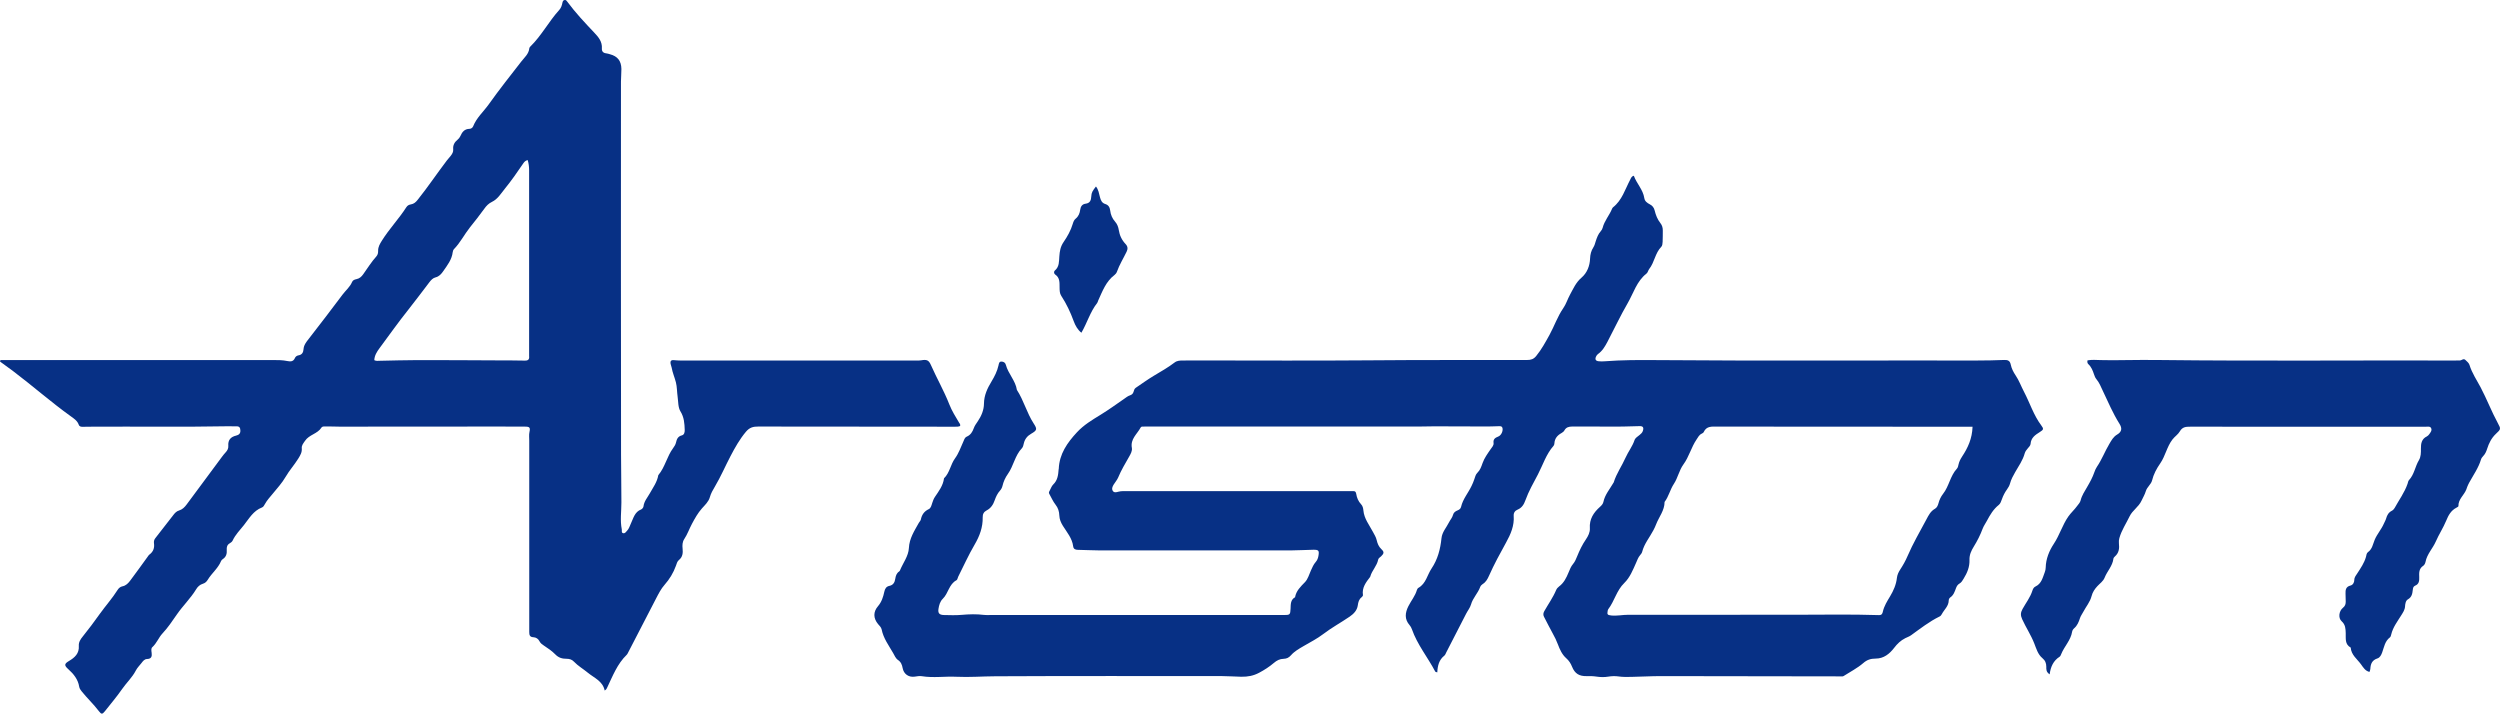 <?xml version="1.0" encoding="UTF-8"?><svg id="a" xmlns="http://www.w3.org/2000/svg" viewBox="0 0 918 262.03"><defs><style>.b{fill:#073085;}</style></defs><path class="b" d="M749.6,156.27c-2.85-3.77-4.23-8.31-6.4-12.44-1.04-1.97-1.8-4.12-3.07-5.99-.82-1.22-1.49-2.53-1.78-3.95-.29-1.43-1.07-1.76-2.39-1.71-3.31,.13-6.62,.2-9.92,.2-39.33-.06-78.67,.17-118.01-.15-6.28-.05-12.58-.05-18.85,.44-.72,.06-1.46,.06-2.18-.02-1.07-.12-1.39-.71-.95-1.68,.16-.35,.4-.73,.71-.95,1.66-1.16,2.62-2.85,3.52-4.55,2.48-4.7,4.72-9.53,7.39-14.12,2.16-3.72,3.32-8.09,6.94-10.91,.47-.36,.58-1.15,.97-1.65,1.96-2.46,2.17-5.87,4.46-8.18,.39-.39,.44-1.2,.48-1.83,.08-1.37,.03-2.75,.06-4.12,.02-1.01-.26-1.96-.87-2.72-1.09-1.37-1.7-2.93-2.1-4.59-.26-1.1-.82-1.83-1.82-2.34-.95-.48-1.82-1.11-2-2.27-.48-3.14-2.83-5.36-3.84-8.2-.9,.21-1.05,.9-1.35,1.45-1.87,3.53-2.97,7.54-6.32,10.16-.18,.14-.28,.4-.38,.62-.99,2.37-2.77,4.34-3.41,6.89-.11,.45-.39,.9-.7,1.25-.95,1.06-1.4,2.34-1.83,3.65-.25,.76-.43,1.59-.86,2.24-.82,1.27-1.16,2.61-1.22,4.09-.1,2.78-1.11,5.33-3.16,7.08-2.06,1.75-3.03,4.1-4.23,6.27-.87,1.58-1.4,3.41-2.46,4.93-2.12,3.06-3.29,6.6-5.07,9.84-1.49,2.69-2.92,5.33-4.87,7.72-.95,1.17-1.93,1.46-3.31,1.46-19.69,.03-39.38-.04-59.07,.13-20.03,.17-40.06,.04-60.1,.04-2.42,0-4.85-.01-7.27,.02-1.04,.01-2.12,.04-2.99,.71-2.42,1.85-5.07,3.34-7.67,4.9-2.27,1.36-4.42,2.92-6.62,4.41-.5,.34-.66,.9-.81,1.45-.19,.68-.63,1.1-1.29,1.31-.86,.27-1.53,.86-2.26,1.36-2.84,1.97-5.65,4-8.59,5.8-3.08,1.89-6.14,3.71-8.65,6.42-3.57,3.85-6.45,7.94-6.68,13.41,0,.08-.04,.16-.05,.24-.15,2.03-.37,3.98-1.99,5.53-.61,.59-.88,1.53-1.32,2.3-.2,.36-.37,.7-.13,1.11,.76,1.33,1.35,2.78,2.29,3.96,.98,1.23,1.35,2.53,1.41,4.01,.06,1.39,.55,2.56,1.31,3.79,1.48,2.37,3.4,4.56,3.77,7.51,.12,.97,.75,1.29,1.7,1.3,2.5,.03,5,.2,7.5,.2,23.75,.02,47.5,.02,71.25,0,2.58,0,5.16-.2,7.74-.23,1.99-.02,2.21,.31,1.87,2.28-.14,.81-.43,1.57-.98,2.19-.82,.93-1.28,2.04-1.78,3.14-.66,1.47-1.11,3.18-2.18,4.28-1.6,1.66-3.23,3.16-3.64,5.55-1.7,.95-1.58,2.61-1.65,4.21-.09,2.19-.26,2.32-2.39,2.32-10.71,0-21.43,0-32.14,0-25.29,0-50.57,0-75.85,0-.73,0-1.46,.05-2.18-.04-2.73-.35-5.45-.26-8.2-.02-2.16,.19-4.36,.11-6.54,.06-1.69-.05-2.23-.68-1.99-2.26,.21-1.36,.58-2.73,1.6-3.72,2.05-1.99,2.23-5.34,5.02-6.8,.34-.18,.41-.85,.62-1.28,1.99-3.94,3.8-7.99,6.03-11.79,1.85-3.16,3.05-6.38,2.97-10.04-.03-1.2,.43-2,1.47-2.54,1.54-.79,2.39-2.14,2.93-3.7,.46-1.31,1.02-2.53,1.97-3.57,.42-.46,.75-1.09,.89-1.7,.37-1.61,1.06-3.09,1.98-4.39,2.11-2.96,2.58-6.79,5.18-9.48,.41-.43,.54-1.17,.69-1.79,.38-1.58,1.27-2.69,2.7-3.51,2.17-1.26,2.28-1.67,.89-3.8-2.52-3.87-3.62-8.43-6.14-12.29-.52-3.44-3.2-5.94-4.06-9.23-.22-.84-.88-1.16-1.63-1.18-.86-.01-.93,.81-1.06,1.4-.48,2.16-1.45,4.06-2.59,5.95-1.5,2.47-2.72,5.04-2.75,8.1-.02,2.35-.95,4.56-2.3,6.53-.54,.8-1.12,1.57-1.45,2.51-.47,1.32-1.17,2.47-2.55,3.07-.81,.35-.99,1.19-1.32,1.93-.93,2.06-1.69,4.26-3,6.04-1.68,2.3-1.95,5.32-4.05,7.34-.33,2.67-1.92,4.72-3.35,6.85-.46,.68-.71,1.42-.97,2.19-.28,.83-.47,1.89-1.27,2.27-1.69,.8-2.56,2.06-2.92,3.83-.09,.44-.52,.81-.75,1.23-1.61,2.92-3.46,5.64-3.64,9.25-.15,2.96-2.17,5.47-3.28,8.21-.06,.14-.18,.29-.3,.37-.95,.65-1.26,1.63-1.42,2.69-.19,1.29-.72,2.3-2.14,2.6-1.18,.24-1.64,1.03-1.89,2.19-.4,1.89-.98,3.72-2.3,5.26-1.8,2.09-1.77,4.42,0,6.57,.51,.62,1.16,1.16,1.33,1.98,.64,3.26,2.61,5.87,4.21,8.65,.52,.91,.93,1.98,1.78,2.56,1.12,.76,1.49,1.74,1.72,2.99,.4,2.16,2.18,3.44,4.38,3.14,.88-.12,1.78-.31,2.64-.17,4.24,.69,8.49,0,12.74,.21,4.74,.23,9.51-.16,14.26-.18,27.63-.14,55.26-.07,82.88-.08,2.48,0,4.96,.21,7.44,.25,2.43,.03,4.42-.33,6.54-1.45,1.93-1.02,3.77-2.21,5.38-3.58,1.15-.99,2.24-1.52,3.61-1.55,1.15-.03,1.95-.43,2.71-1.29,1.29-1.47,2.99-2.42,4.67-3.4,2.43-1.42,4.98-2.71,7.2-4.41,3.09-2.36,6.49-4.2,9.68-6.38,1.51-1.04,2.74-2.3,3-4.17,.16-1.17,.42-2.19,1.39-2.95,.24-.19,.54-.56,.5-.79-.43-2.76,1.12-4.71,2.64-6.69,.05-.06,.06-.15,.08-.23,.63-2.18,2.42-3.81,2.86-6.09,.11-.57,.69-.86,1.1-1.25,1.05-1.01,1.18-1.59,.12-2.58-1.02-.95-1.47-2.09-1.76-3.36-.25-1.12-.87-2.05-1.39-3.04-1.34-2.54-3.23-4.85-3.49-7.87-.07-.81-.27-1.64-.83-2.23-1.05-1.11-1.58-2.43-1.81-3.88-.11-.68-.4-1.01-1.11-.97-.48,.03-.97,0-1.45,0-27.14,0-54.29,0-81.43,.01-1.12,0-2.24-.09-3.37,.22-.65,.18-1.53,.44-2.01-.3-.49-.75-.14-1.57,.28-2.28,.54-.89,1.28-1.7,1.68-2.64,1.12-2.7,2.62-5.18,4.05-7.7,.57-.99,1.18-2.1,.98-3.19-.6-3.27,1.95-5.07,3.22-7.46,.24-.44,.69-.34,1.07-.36,.73-.02,1.45-.01,2.18-.01,33.2,0,66.4,0,99.6-.01,1.69,0,3.39-.07,5.08-.07,6.54,.01,13.08,.05,19.62,.06,1.37,0,2.74-.09,4.11-.11,.48,0,1,0,1.19,.59,.33,1.06-.38,2.75-1.5,3.2-1.14,.46-1.95,.92-1.75,2.42,.12,.86-.64,1.59-1.14,2.33-1.09,1.59-2.24,3.16-2.89,4.99-.46,1.31-.88,2.58-1.91,3.58-.65,.63-.85,1.55-1.13,2.38-.28,.84-.62,1.65-1.01,2.45-1.23,2.59-3.19,4.81-3.85,7.68-.16,.71-.67,1.05-1.31,1.31-.77,.31-1.43,.77-1.65,1.64-.26,1.05-1.03,1.82-1.48,2.75-.96,1.93-2.54,3.57-2.76,5.86-.4,3.96-1.38,7.73-3.65,11.1-1.59,2.36-2.02,5.5-4.79,7.07-.26,.14-.48,.48-.57,.77-.63,2.21-2.13,3.97-3.14,5.98-1.2,2.39-1.5,4.75,.45,6.97,.36,.41,.65,.94,.83,1.46,1.98,5.69,5.84,10.34,8.59,15.6,.05,.1,.28,.11,.74,.28,.12-2.48,.65-4.62,2.59-6.15,.35-.28,.51-.81,.73-1.24,2.43-4.71,4.84-9.43,7.27-14.15,.59-1.15,1.46-2.2,1.8-3.41,.67-2.39,2.53-4.11,3.36-6.4,.15-.42,.54-.85,.93-1.09,1.18-.72,1.78-1.84,2.31-3.03,1.86-4.18,4.05-8.2,6.26-12.19,1.7-3.07,3.08-6.2,2.81-9.83-.08-1.1,.47-1.89,1.45-2.29,1.57-.65,2.32-1.94,2.85-3.42,1.2-3.34,2.98-6.42,4.61-9.52,1.84-3.52,3.01-7.43,5.73-10.48,.2-.22,.29-.59,.31-.9,.1-1.81,1.1-2.96,2.61-3.79,.41-.23,.84-.57,1.06-.97,.63-1.14,1.57-1.4,2.81-1.42,8.24-.09,16.47,.2,24.71-.15,1.36-.06,1.71,.5,1.28,1.79-.22,.65-.71,1.05-1.21,1.47-.68,.57-1.56,1.04-1.84,1.89-.77,2.31-2.31,4.21-3.29,6.42-1.35,3.07-3.36,5.83-4.35,9.09-.02,.08-.09,.13-.13,.2-1.31,2.28-3.1,4.29-3.66,6.98-.15,.71-.67,1.28-1.22,1.77-2.38,2.12-3.98,4.51-3.75,7.94,.09,1.38-.6,2.8-1.45,4.04-1.34,1.93-2.34,4.05-3.22,6.22-.4,.97-.78,1.96-1.47,2.77-.8,.94-1.23,2.06-1.69,3.18-.8,1.94-1.71,3.81-3.48,5.12-.44,.32-.85,.8-1.06,1.29-1.15,2.75-2.89,5.17-4.35,7.75-.38,.68-.5,1.35-.13,2.06,1.08,2.07,2.12,4.17,3.25,6.21,.71,1.27,1.34,2.54,1.85,3.92,.7,1.87,1.55,3.77,3.08,5.12,1.01,.9,1.65,1.89,2.14,3.13,1.03,2.55,2.65,3.49,5.33,3.44,1.2-.02,2.39-.02,3.61,.17,1.42,.22,2.93,.26,4.33,.02,1.3-.22,2.59-.25,3.83-.07,1.54,.23,3.06,.18,4.58,.16,3.65-.06,7.3-.29,10.96-.29,22.05,0,44.09,.05,66.14,.1,.32,0,.62,.07,.92-.12,2.43-1.56,5.06-2.89,7.22-4.76,1.44-1.26,2.82-1.65,4.56-1.65,2.98,0,5.11-1.76,6.76-3.91,1.17-1.53,2.44-2.75,4.12-3.59,.72-.36,1.51-.62,2.15-1.09,3.38-2.43,6.66-5.02,10.43-6.86,.38-.18,.63-.49,.82-.86,.87-1.67,2.54-2.94,2.55-5.07,0-.36,.24-.86,.53-1.05,1.24-.83,1.66-2.13,2.13-3.42,.25-.7,.62-1.32,1.29-1.7,.74-.42,1.12-1.14,1.54-1.83,1.3-2.09,2.22-4.32,2.13-6.82-.07-1.87,.63-3.39,1.59-4.94,1.27-2.05,2.37-4.22,3.22-6.5,.4-1.07,1.07-1.97,1.58-2.94,1.17-2.2,2.38-4.26,4.37-5.85,.58-.46,.89-1.35,1.15-2.1,.46-1.31,1.08-2.52,1.89-3.63,.48-.66,.88-1.36,1.09-2.15,.4-1.5,1.14-2.84,1.9-4.17,1.28-2.23,2.8-4.35,3.49-6.89,.19-.68,.65-1.28,1.14-1.84,.42-.48,.97-1.05,1.01-1.61,.15-2.27,1.71-3.31,3.39-4.36,1.42-.89,1.49-1.18,.53-2.45Zm-29.13,11.41c-.59,.89-1.05,1.79-1.29,2.83-.12,.55-.24,1.19-.6,1.57-2.48,2.67-2.87,6.46-5.1,9.28-.77,.97-1.35,2.19-1.68,3.46-.2,.78-.58,1.61-1.28,2-1.59,.88-2.34,2.38-3.13,3.88-2.38,4.48-4.96,8.85-6.96,13.53-.72,1.7-1.65,3.33-2.66,4.88-.64,.98-1.1,1.97-1.23,3.1-.27,2.47-1.25,4.67-2.5,6.76-1.08,1.8-2.2,3.56-2.67,5.66-.15,.66-.36,1.27-1.42,1.24-10.42-.35-20.84-.12-31.25-.13-20.28-.02-40.55,.04-60.82,.01-2.1,0-4.17,.48-6.27,.25-1.31-.15-1.53-.38-1.29-1.6,.04-.24,.08-.51,.22-.69,2.3-2.99,3.05-6.88,5.89-9.63,2.08-2.01,3.18-4.82,4.36-7.47,.42-.96,.75-1.95,1.46-2.76,.32-.36,.64-.78,.75-1.23,.76-2.96,2.74-5.28,4.12-7.91,.38-.71,.72-1.44,1.01-2.2,1.05-2.72,3.1-5.07,3.1-8.19,1.53-2.01,2.02-4.54,3.42-6.65,1.46-2.21,1.91-4.95,3.5-7.13,2.06-2.81,2.87-6.28,4.82-9.16,.55-.81,.94-1.68,1.88-2.13,.28-.14,.64-.33,.75-.59,1.02-2.29,3.06-2.01,4.97-2.01,29.81,.01,59.61,.03,89.42,.05,1.36,0,2.73,0,4.33,0-.15,4.38-1.73,7.77-3.85,10.96Z"/><path class="b" d="M352.24,155.31c-1.32-2.22-2.71-4.41-3.65-6.82-1.94-4.97-4.62-9.59-6.76-14.46-.82-1.86-1.57-2.07-3.61-1.72-.55,.1-1.12,.08-1.69,.08-28.84,0-57.67,0-86.51,0-.89,0-1.77-.08-2.66-.15-1.03-.08-1.28,.48-1.12,1.35,.08,.47,.31,.92,.39,1.39,.32,1.87,1.1,3.6,1.56,5.41,.43,1.7,.38,3.52,.63,5.27,.26,1.83,.14,3.94,1.04,5.39,1.36,2.2,1.49,4.44,1.57,6.8,.03,.86-.18,1.8-1.03,2.01-1.45,.36-1.89,1.36-2.16,2.59-.18,.81-.62,1.49-1.1,2.14-2.26,3.05-2.93,6.96-5.41,9.88-.42,2.54-1.94,4.57-3.15,6.74-.86,1.53-2.08,2.87-2.29,4.74-.05,.41-.47,.96-.85,1.11-2.37,.9-2.83,3.17-3.74,5.09-.45,.95-.7,1.99-1.46,2.76-.38,.39-.71,1-1.35,.89-.81-.15-.47-.91-.57-1.4-.66-3.29-.14-6.6-.14-9.9,0-5.89-.12-11.79-.13-17.68-.07-45.64-.04-91.27-.03-136.91,0-1.53,.18-3.06,.16-4.59-.05-2.97-1.4-4.65-4.19-5.4-.47-.12-.93-.29-1.41-.34-1.1-.11-1.64-.76-1.57-1.77,.18-2.54-1.26-4.2-2.85-5.88-3.43-3.63-6.87-7.27-9.84-11.3-.24-.33-.47-.69-.94-.64-.59,.06-.77,.56-.86,1.03-.18,.98-.51,1.92-1.16,2.63-3.85,4.24-6.5,9.42-10.62,13.44-.17,.16-.35,.4-.37,.62-.2,2.1-1.75,3.34-2.93,4.86-4.05,5.21-8.16,10.39-11.98,15.76-1.9,2.67-4.47,4.89-5.71,8.04-.22,.56-.8,.93-1.34,.94-1.83,.03-2.7,1.14-3.35,2.64-.22,.5-.59,.99-1.02,1.33-1.15,.93-1.77,2.05-1.62,3.54,.09,.96-.37,1.71-.93,2.42-.45,.56-.95,1.1-1.39,1.67-3.66,4.81-7.02,9.84-10.81,14.56-.65,.81-1.33,1.38-2.32,1.56-.73,.13-1.31,.35-1.77,1.07-2.73,4.27-6.28,7.95-8.97,12.27-.76,1.22-1.41,2.3-1.38,3.73,.01,.74-.11,1.44-.63,2.03-1.84,2.04-3.28,4.38-4.87,6.61-.63,.88-1.36,1.55-2.49,1.77-.62,.12-1.3,.37-1.57,1.02-.77,1.84-2.32,3.08-3.48,4.62-4.11,5.48-8.27,10.93-12.48,16.33-.91,1.16-1.78,2.24-1.88,3.79-.08,1.11-.54,2.01-1.83,2.21-.57,.09-1.1,.45-1.32,.98-.58,1.38-1.66,1.35-2.82,1.11-1.67-.35-3.36-.36-5.06-.36-27.54,0-55.09,0-82.63,0-1.61,0-3.22,0-4.83,0-4.26,0-8.52,0-12.78,0-.06,.18-.12,.36-.17,.55,1.6,1.17,3.22,2.32,4.81,3.52,7.14,5.39,13.85,11.32,21.12,16.54,1.15,.83,2.44,1.64,2.97,3.11,.28,.79,.92,.8,1.58,.79,1.45-.01,2.91-.05,4.36-.05,16.15-.07,32.3,.16,48.45-.14,1.21-.02,2.42,0,3.64,.02,1.05,0,1.3,.61,1.33,1.58,.04,1.17-.69,1.61-1.56,1.82-2.04,.49-3.04,1.65-2.87,3.79,.08,.93-.38,1.73-1,2.39-.49,.53-.94,1.08-1.37,1.67-4.29,5.84-8.62,11.65-12.94,17.46-.73,.99-1.58,1.84-2.8,2.2-.9,.27-1.49,.89-2.05,1.62-2.2,2.87-4.42,5.72-6.66,8.56-.44,.56-.57,1.19-.48,1.82,.25,1.76-.26,3.16-1.71,4.21-.25,.18-.41,.49-.6,.75-2.13,2.93-4.23,5.87-6.41,8.77-.72,.96-1.56,1.86-2.86,2.11-.74,.15-1.34,.63-1.73,1.25-1.97,3.14-4.45,5.89-6.6,8.89-2.01,2.81-4.06,5.6-6.24,8.28-.87,1.06-1.54,2.12-1.45,3.46,.19,2.78-1.49,4.28-3.58,5.52-1.78,1.05-1.85,1.62-.28,3.03,1.96,1.75,3.56,3.72,4,6.42,.11,.66,.47,1.16,.88,1.68,2.01,2.52,4.39,4.72,6.34,7.3,.92,1.22,1.28,1.23,2.23,.02,2.14-2.72,4.4-5.38,6.36-8.2,1.6-2.3,3.7-4.22,4.99-6.75,.51-.99,1.35-1.8,2.04-2.69,.55-.71,1.11-1.5,2.08-1.52,1.65-.03,1.85-1.03,1.68-2.28-.1-.74-.26-1.62,.26-2.08,1.61-1.43,2.3-3.51,3.73-5.04,1.99-2.12,3.62-4.56,5.24-6.91,2.24-3.26,5.13-5.99,7.17-9.38,.54-.89,1.34-1.62,2.41-1.94,.82-.24,1.38-.77,1.82-1.5,1.46-2.41,3.8-4.19,4.88-6.87,.11-.28,.39-.53,.65-.7,1.22-.82,1.53-1.97,1.42-3.36-.08-1,.14-1.91,1.16-2.46,.41-.22,.83-.59,1.02-1,1-2.16,2.68-3.81,4.12-5.64,1.93-2.45,3.48-5.28,6.63-6.48,.55-.21,.81-.76,1.09-1.26,.78-1.42,1.88-2.59,2.9-3.83,1.63-1.99,3.41-3.93,4.68-6.13,1.38-2.39,3.23-4.41,4.67-6.74,.75-1.22,1.42-2.31,1.28-3.76-.1-1.13,.58-1.83,1.17-2.72,1.53-2.33,4.61-2.57,6.07-4.91,.32-.52,1.21-.4,1.84-.41,1.61-.02,3.22,.08,4.84,.08,19.95,0,39.9-.03,59.85-.04,2.66,0,5.32,.08,7.97,.03,1.95-.03,2.24,.29,1.87,1.99-.22,1.01-.08,2.09-.08,3.14,0,16.32,0,32.63,0,48.95,0,7.11,.03,14.21,0,21.32,0,1.12,.19,1.87,1.49,1.93,1.04,.05,1.82,.58,2.3,1.53,.34,.67,.91,1.09,1.53,1.5,1.47,.98,3.01,2,4.19,3.22,1.29,1.34,2.61,1.67,4.26,1.67,.99,0,1.89,.26,2.62,1.03,1.51,1.59,3.42,2.68,5.09,4.06,2.35,1.94,5.51,3.08,6.22,6.57,.65-.39,.77-.78,.94-1.14,2.01-4.21,3.68-8.62,7.13-11.97,.17-.16,.3-.38,.41-.6,3.48-6.73,6.93-13.48,10.44-20.19,.89-1.71,1.8-3.49,3.06-4.91,1.85-2.1,3.24-4.39,4.18-7,.27-.76,.47-1.62,1.11-2.13,1.39-1.12,1.5-2.61,1.34-4.17-.13-1.24-.08-2.47,.61-3.51,1.17-1.76,1.84-3.76,2.83-5.6,1.05-1.98,2.15-3.95,3.67-5.67,1.1-1.24,2.43-2.43,2.9-4.11,.4-1.43,1.11-2.66,1.86-3.91,2.14-3.61,3.79-7.47,5.73-11.18,1.66-3.16,3.34-6.17,5.65-8.93,1.35-1.61,2.69-1.93,4.53-1.92,23.42,.04,46.85,.05,70.27,.06,.97,0,1.94,.04,2.91-.02,1.08-.07,1.26-.4,.67-1.37Zm-159.65-22.9c-3.39-.08-6.77-.07-10.16-.08-9.68-.04-19.37-.11-29.05-.1-4.68,0-9.36,.17-14.03,.25-.55,0-1.12,.16-1.91-.22,.08-1.74,.95-3.09,1.91-4.39,3.5-4.73,6.9-9.53,10.57-14.13,2.67-3.34,5.19-6.78,7.79-10.16,.6-.77,1.27-1.5,2.26-1.74,1.27-.32,2.04-1.19,2.75-2.21,1.52-2.19,3.2-4.27,3.52-7.06,.04-.38,.21-.83,.47-1.1,2.32-2.38,3.8-5.38,5.85-7.97,1.79-2.26,3.61-4.51,5.29-6.87,.76-1.07,1.58-1.92,2.83-2.52,2.08-1,3.26-3.03,4.67-4.77,2.44-3,4.65-6.17,6.81-9.37,.34-.51,.79-1.02,1.61-1.19,.37,1.22,.52,2.44,.52,3.7,0,22.52,0,45.04,0,67.56,0,.24-.03,.49,0,.73,.16,1.27-.43,1.69-1.67,1.66Z"/><path class="b" d="M752.67,247.64c-1.4-.89-1.26-1.9-1.27-2.84-.01-1.27-.38-2.26-1.44-3.14-1.67-1.38-2.23-3.52-3-5.45-1.21-3.08-3.06-5.83-4.42-8.84-.66-1.46-.59-2.43,.13-3.74,1.23-2.23,2.84-4.27,3.62-6.73,.21-.65,.5-1.24,1.11-1.52,2.26-1.06,2.68-3.29,3.45-5.3,.2-.52,.32-1.1,.33-1.65,.07-3.23,1.3-6.21,2.98-8.74,2.11-3.18,3.14-6.87,5.3-9.99,.97-1.4,2.26-2.51,3.25-3.89,.47-.66,1.09-1.24,1.28-2.03,.45-1.84,1.49-3.38,2.42-4.98,1.02-1.74,1.99-3.5,2.64-5.42,.23-.68,.53-1.36,.93-1.96,1.81-2.65,2.93-5.67,4.57-8.42,.79-1.32,1.45-2.61,2.89-3.45,1.69-.99,1.87-2.29,.85-3.9-2.41-3.82-4.16-7.97-6.09-12.03-.73-1.53-1.31-3.11-2.43-4.43-.4-.47-.64-1.12-.85-1.73-.46-1.39-.98-2.73-2.09-3.76-.28-.26-.45-.67-.3-1.38,1.55-.27,3.22-.16,4.85-.1,2.88,.09,5.76,.05,8.65,.01,4.5-.07,9-.08,13.5-.03,35.92,.42,71.85,.07,107.77,.18,.65,0,1.29-.01,1.94-.02,.69,0,1.34-.86,2.03-.21,.58,.54,1.3,1.14,1.52,1.84,.9,2.97,2.65,5.53,4.07,8.2,2.3,4.35,4.03,8.94,6.38,13.25,1.17,2.14,1.06,2.15-.84,3.96-1.53,1.45-2.49,3.38-3.12,5.38-.33,1.03-.72,1.93-1.47,2.71-.33,.34-.65,.76-.78,1.2-.93,3.13-2.83,5.76-4.37,8.58-.27,.49-.49,1.02-.71,1.54-.13,.3-.2,.61-.32,.91-.81,2.11-2.99,3.57-2.9,6.13,0,.18-.45,.42-.73,.57-1.99,1.03-2.94,2.77-3.77,4.8-1.08,2.62-2.67,5-3.81,7.63-1.11,2.54-3.22,4.6-3.77,7.46-.1,.52-.41,1.16-.83,1.44-1.66,1.07-1.53,2.66-1.48,4.29,.04,1.25-.09,2.45-1.49,3.01-.72,.29-.8,.9-.88,1.58-.15,1.36-.35,2.63-1.79,3.45-.81,.46-.99,1.63-1.05,2.61-.08,1.26-.76,2.23-1.4,3.26-1.39,2.24-3.04,4.36-3.67,7.01-.09,.39-.21,.88-.49,1.09-1.83,1.39-2.13,3.57-2.83,5.51-.35,.98-.84,1.91-1.73,2.2-1.98,.64-2.54,2.03-2.62,3.87-.02,.38-.21,.75-.32,1.1-1.57-.4-2.24-1.59-3.1-2.78-1.43-1.97-3.59-3.44-3.79-6.16-2.22-1.21-1.76-3.34-1.83-5.31-.06-1.59-.07-3.08-1.5-4.36-1.34-1.19-.99-3.76,.48-4.94,.82-.66,1.03-1.38,1.02-2.29,0-.97-.04-1.94-.07-2.9-.05-1.38,.12-2.55,1.79-2.97,.93-.23,1.42-1.12,1.43-2.05,.01-1.06,.63-1.69,1.15-2.51,1.21-1.88,2.51-3.74,3.13-5.95,.17-.62,.2-1.39,.73-1.76,1.6-1.13,1.81-2.93,2.48-4.54,.86-2.08,2.43-3.78,3.33-5.86,.28-.66,.68-1.28,.87-1.97,.34-1.21,.89-2.22,2.08-2.82,.41-.21,.8-.6,1.02-1,1.61-2.96,3.66-5.69,4.77-8.92,.16-.46,.21-1.02,.51-1.34,1.96-2.08,2.24-4.97,3.65-7.32,.76-1.26,.76-2.78,.74-4.25-.02-1.83,.24-3.54,2.16-4.47,.35-.17,.66-.49,.89-.81,.47-.65,1.08-1.37,.72-2.19-.35-.81-1.27-.57-1.96-.57-5.97-.02-11.95,0-17.92,0-22.86,0-45.72,.01-68.58-.01-1.59,0-2.88,.05-3.84,1.72-.63,1.11-1.86,1.88-2.71,2.98-2.06,2.68-2.59,6.05-4.49,8.78-1.32,1.9-2.43,3.93-3,6.28-.35,1.42-1.85,2.39-2.29,3.92-.36,1.23-1.05,2.34-1.58,3.5-1.04,2.28-3.31,3.53-4.37,5.73-1.27,2.66-2.96,5.12-3.76,8-.18,.64-.23,1.27-.16,1.91,.21,1.84,.03,3.54-1.5,4.85-.23,.2-.49,.51-.52,.8-.32,2.68-2.29,4.58-3.23,6.96-.53,1.34-1.73,2.11-2.65,3.11-1,1.09-1.77,2.2-2.15,3.69-.54,2.12-2.02,3.82-3.03,5.75-.41,.78-.97,1.52-1.23,2.34-.45,1.41-.98,2.71-2.13,3.71-.35,.3-.67,.78-.74,1.23-.49,3.15-2.85,5.37-3.99,8.19-.15,.37-.32,.83-.62,1.02-2.26,1.46-3.3,3.65-3.65,6.52Z"/><path class="b" d="M402.43,68.47c.95,1.18,1.13,2.63,1.49,3.98,.31,1.16,.7,2.09,1.98,2.48,1.1,.34,1.62,1.18,1.76,2.35,.18,1.54,.75,2.95,1.82,4.14,.77,.86,1.17,1.95,1.34,3.06,.3,1.98,1.13,3.69,2.48,5.12,.86,.91,.89,1.78,.39,2.83-1.18,2.46-2.65,4.78-3.56,7.37-.15,.43-.49,.87-.85,1.15-3.18,2.39-4.46,5.99-6.02,9.41-.13,.29-.18,.65-.37,.89-2.58,3.26-3.67,7.29-5.8,10.93-1.39-1.1-2.23-2.63-2.83-4.26-1.19-3.26-2.66-6.37-4.56-9.28-.61-.92-.6-1.99-.62-3.04-.04-1.76,.18-3.58-1.62-4.8-.47-.32-.59-1.07-.07-1.5,1.63-1.39,1.46-3.34,1.6-5.14,.14-1.91,.38-3.57,1.59-5.32,1.37-1.99,2.63-4.23,3.34-6.64,.21-.71,.48-1.43,1.04-1.88,1.09-.88,1.53-2.02,1.7-3.34,.15-1.13,.73-2.02,1.94-2.17,1.65-.21,2.04-1.22,2.12-2.69,.08-1.44,.44-1.98,1.73-3.66Z"/></svg>
